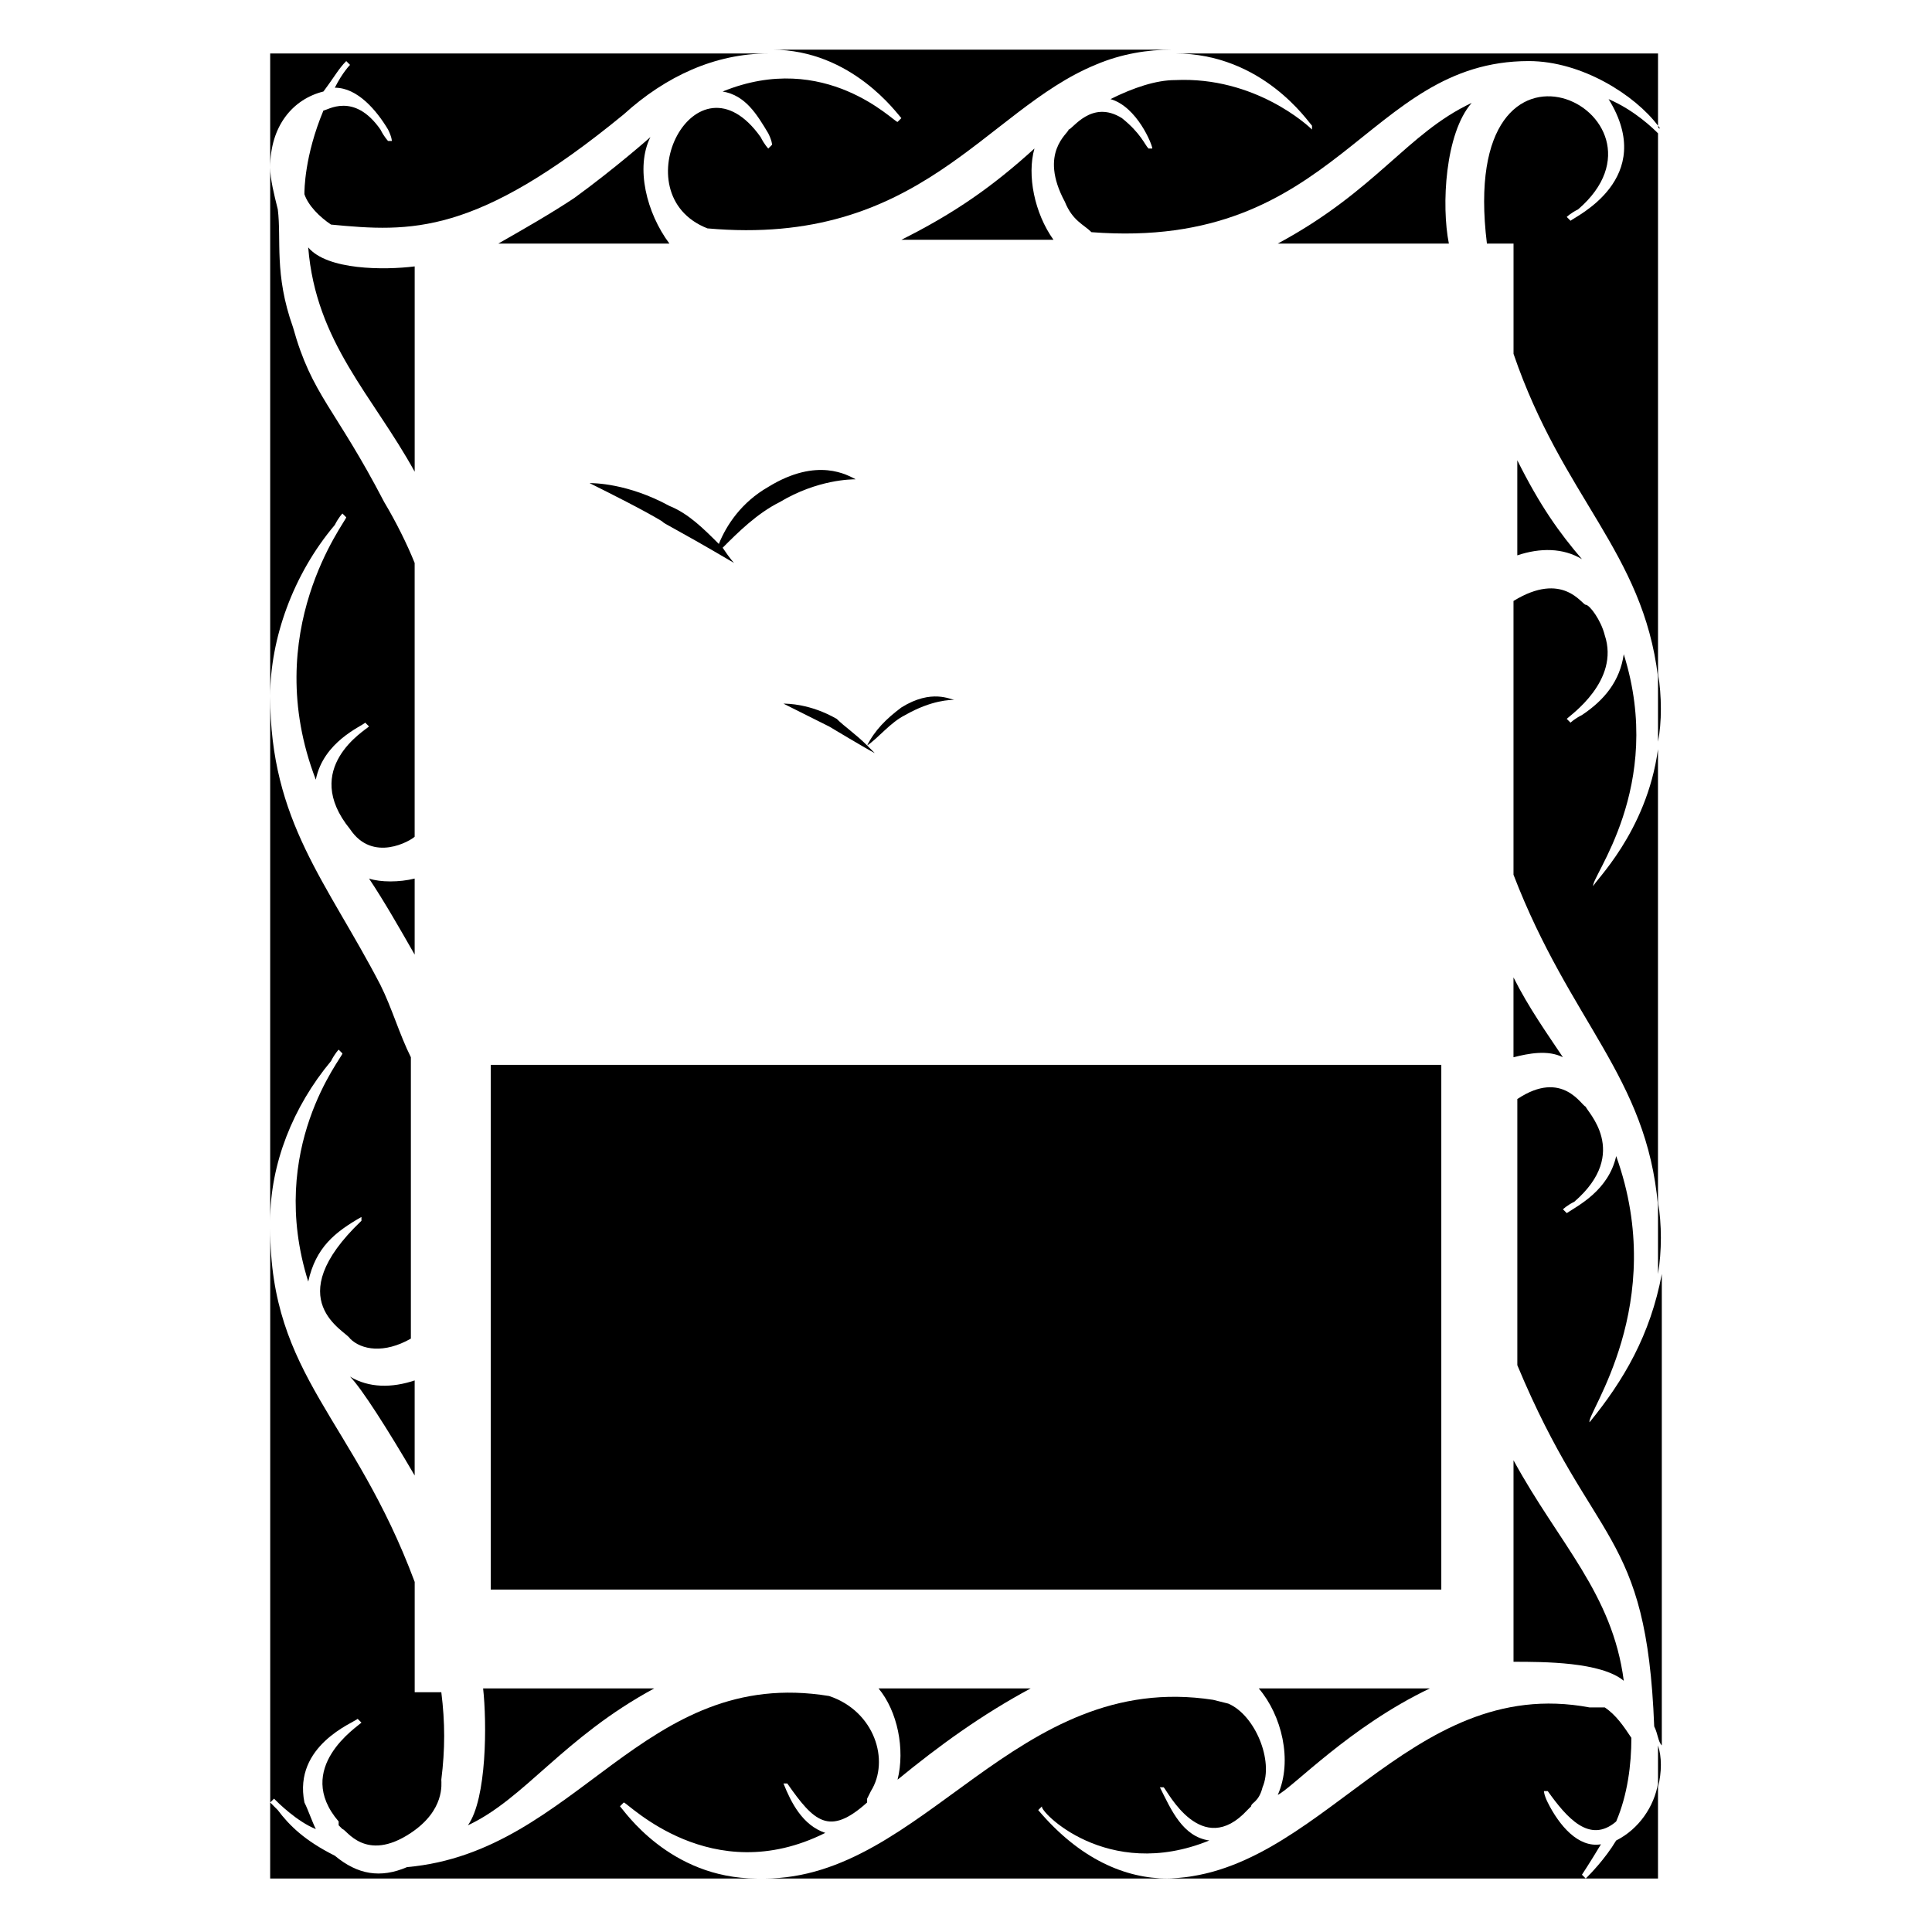 <?xml version="1.0" encoding="UTF-8"?>
<!-- Uploaded to: ICON Repo, www.svgrepo.com, Generator: ICON Repo Mixer Tools -->
<svg fill="#000000" width="800px" height="800px" version="1.1" viewBox="144 144 512 512" xmlns="http://www.w3.org/2000/svg">
 <g>
  <path d="m583.39 177.32v2.016-2.016c1.008 1.008 0 1.008 0 0z"/>
  <path d="m583.39 606.56v11.082c1.008-4.027 1.008-8.059 0-11.082z"/>
  <path d="m583.39 462.47v19.145c1.008-6.047 1.008-13.102 0-19.145z"/>
  <path d="m583.39 322.41v18.137c1.008-5.035 1.008-12.09 0-18.137z"/>
  <path d="m231.73 425.19c1.008-2.016 2.016-3.023 2.016-3.023l1.008 1.008c0 1.008-20.152 25.191-9.07 60.457 2.016-9.07 7.055-13.098 14.105-17.129v1.008c-22.168 21.16-4.031 29.223-3.023 31.234 3.023 3.023 9.07 4.031 16.121 0v-74.562c-3.023-6.047-5.039-13.098-8.062-19.145-14.105-27.207-29.223-43.328-29.223-76.578v139.05c0.008-15.113 6.051-30.227 16.129-42.32z"/>
  <path d="m335.51 168.25c6.047 1.008 9.07 6.047 12.09 11.082 1.008 2.016 1.008 3.023 1.008 3.023l-1.008 1.008s-1.008-1.008-2.016-3.023c-17.129-24.184-37.281 15.113-14.105 24.184 56.426 5.039 73.555-31.234 102.78-43.328 7.055-3.023 14.105-4.031 20.152-4.031l-105.8 0.004c21.16 0 33.25 17.129 34.258 18.137l-1.008 1.008c-1.004 0-19.145-19.145-46.348-8.062z"/>
  <path d="m229.71 168.25c3.023-4.031 4.031-6.047 6.047-8.062l1.008 1.008s-2.016 2.016-4.031 6.047c6.047 0 11.082 6.047 14.105 11.086 1.008 2.016 1.008 3.023 1.008 3.023h-1.008s-1.008-1.008-2.016-3.023c-7.051-10.078-14.105-5.039-15.113-5.039-5.039 12.09-5.039 21.16-5.039 22.168 1.008 3.023 4.031 6.043 7.055 8.059 21.16 2.016 38.289 3.023 77.586-29.223 11.086-10.074 24.184-16.117 38.289-16.117h-132v30.23c0-11.086 6.043-18.141 14.105-20.156z"/>
  <path d="m225.68 209.56c2.016 25.191 17.129 39.297 28.215 59.449v-54.41c-8.062 1.008-23.176 1.008-28.215-5.039z"/>
  <path d="m232.73 283.11c1.008-2.016 2.016-3.023 2.016-3.023l1.008 1.008c0 1.008-23.176 30.23-8.062 69.527 2.016-10.078 12.09-14.105 13.098-15.113l1.008 1.008c-1.008 1.008-18.137 11.082-5.039 27.207 6.047 9.07 16.121 3.023 17.129 2.016v-72.547c-2.016-5.039-5.039-11.082-8.062-16.121-13.094-25.195-19.141-28.219-24.18-46.355-5.035-14.105-3.019-23.176-4.027-31.238-1.008-4.027-2.016-8.059-2.016-11.082v140.06c0-15.113 6.043-32.242 17.129-45.344z"/>
  <path d="m253.89 396.98v-20.152c-4.031 1.008-9.07 1.008-12.09 0 4.027 6.043 8.059 13.098 12.09 20.152z"/>
  <path d="m522.93 591.45h-45.344c6.047 7.055 9.07 19.145 5.039 28.215 4.027-2.016 19.145-18.137 40.305-28.215z"/>
  <path d="m417.13 591.45h-40.305c5.039 6.047 7.055 16.121 5.039 24.184 11.082-9.07 22.164-17.129 35.266-24.184z"/>
  <path d="m418.14 183.36c-11.082 10.078-21.16 17.129-35.266 24.184h40.305c-5.039-7.055-7.055-17.129-5.039-24.184z"/>
  <path d="m268 627.72c15.113-7.055 25.191-23.176 49.375-36.273h-45.344c1.008 9.07 1.008 29.223-4.031 36.273z"/>
  <path d="m534.01 171.27c-17.129 8.062-25.191 23.176-51.387 37.281h45.344c-2.019-10.074-1.012-29.223 6.043-37.281z"/>
  <path d="m296.21 196.46c-6.047 4.031-13.098 8.062-20.152 12.09h45.344c-6.047-8.062-9.07-20.152-5.039-28.215 0 0-9.07 8.062-20.152 16.125z"/>
  <path d="m574.32 589.43c-3.023-23.176-17.129-36.273-29.223-58.441v53.402c8.062 0.004 23.176 0.004 29.223 5.039z"/>
  <path d="m455.42 158.17c23.176 0 35.266 18.137 36.273 19.145v1.008c-1.008-1.008-15.113-14.105-36.273-13.098-5.039 0-11.082 2.016-17.129 5.039 7.055 2.016 11.082 12.09 11.082 13.098h-1.008c-1.008-1.008-2.016-4.031-7.055-8.062-8.059-5.039-13.098 3.023-14.105 3.023 0 1.008-8.062 6.047-1.008 19.145 2.016 5.039 5.039 6.047 7.055 8.062 65.496 5.039 72.547-45.344 115.88-45.344 14.105 0 28.215 9.07 34.258 17.129l0.004-19.145z"/>
  <path d="m566.25 378.84c-1.008-2.016 19.145-26.199 8.062-61.465-1.008 7.055-5.039 12.09-11.082 16.121-2.016 1.008-3.023 2.016-3.023 2.016l-1.008-1.008c1.008-1.008 14.105-10.078 10.078-22.168-1.008-4.031-4.031-8.062-5.039-8.062-1.008 0-6.047-9.07-19.145-1.008v72.547c15.113 39.297 35.266 53.402 38.289 87.664v-120.91c-3.023 22.168-17.133 35.27-17.133 36.277z"/>
  <path d="m570.29 170.26c13.098 21.16-9.07 31.234-10.078 32.242l-1.008-1.008s1.008-1.008 3.023-2.016c29.223-25.188-32.242-56.426-24.18 9.07h7.055v29.223c13.098 38.289 34.258 52.395 38.289 85.648v-144.09c-1.008-1.004-6.047-6.043-13.102-9.066z"/>
  <path d="m253.89 535.02v-25.191c-6.047 2.016-12.09 2.016-17.129-1.008 3.019 3.023 10.074 14.109 17.129 26.199z"/>
  <path d="m546.1 265.98s-1.008 0 0 0v25.191c6.047-2.016 12.09-2.016 17.129 1.008-6.043-7.055-11.082-14.105-17.129-26.199z"/>
  <path d="m545.09 403.02v21.16c4.031-1.008 9.07-2.016 13.098 0-4.027-6.043-9.066-13.098-13.098-21.16z"/>
  <path d="m464.48 631.75c-7.055-1.008-10.078-8.062-13.098-14.105h1.008c1.008 1.008 10.078 19.145 22.168 6.047l1.008-1.008c0-1.008 2.016-1.008 3.023-5.039 3.023-7.055-2.016-19.145-9.07-22.168l-4.031-1.008c-52.395-8.062-76.578 47.359-118.9 47.359h106.81c-11.082 0-23.176-5.039-34.258-18.137l1.008-1.008c-1.008 1.008 17.129 20.152 44.332 9.066z"/>
  <path d="m308.3 622.68 1.008-1.008c1.008 0 23.176 23.176 53.402 8.062-6.047-2.016-9.07-8.062-11.082-13.098h1.008c7.055 10.078 11.082 14.105 21.16 5.039v-1.008l1.008-2.016c5.039-8.062 1.008-21.16-11.082-25.191-49.375-8.062-66.504 41.312-111.85 45.344-7.055 3.019-13.098 2.012-19.145-3.027-8.062-4.031-12.09-8.062-15.113-12.09-1.008-1.008-2.016-2.016-2.016-2.016v20.152h128.98c-23.18 0-35.27-18.137-36.277-19.145z"/>
  <path d="m227.7 628.73c-1.008-2.016-2.016-5.039-3.023-7.055-3.023-15.113 13.098-21.16 14.105-22.168l1.008 1.008c-1.004 1.012-18.137 12.094-6.043 26.199v1.008l1.008 1.008c1.008 0 6.047 9.07 18.137 1.008 9.07-6.047 8.062-13.098 8.062-14.105 1.008-8.062 1.008-15.113 0-23.176h-7.055v-29.223c-16.121-43.328-38.289-54.41-38.289-93.707v152.15l1.008-1.008c1.008 1.008 6.043 6.043 11.082 8.059z"/>
  <path d="m572.3 631.75c-3.023 5.039-7.055 9.07-8.062 10.078l-1.008-1.008s2.016-3.023 5.039-8.062c-6.047 1.008-11.082-5.039-14.105-11.082-1.008-2.016-1.008-3.023-1.008-3.023h1.008c5.039 7.055 11.082 14.105 18.137 8.062 3.023-7.055 4.031-15.113 4.031-22.168-2.016-3.023-4.031-6.047-7.055-8.062h-4.031c-48.367-9.07-71.539 45.344-112.85 45.344h130.99v-25.191c-1.008 6.047-5.039 12.09-11.086 15.113z"/>
  <path d="m565.25 520.91c-1.008-2.016 21.16-31.234 7.055-70.535-2.016 9.07-10.078 13.098-13.098 15.113l-1.008-1.008s1.008-1.008 3.023-2.016c15.113-13.098 3.023-24.184 3.023-25.191-1.008 0-6.047-10.078-18.137-2.016v70.535c20.152 48.367 34.258 43.328 36.273 95.723 1.008 2.016 1.008 4.031 2.016 5.039v-124.94c-3.023 16.121-10.078 28.211-19.148 39.297z"/>
  <path d="m274.05 565.25h251.91v-139.05h-251.91v139.05z"/>
  <path d="m347.6 273.04c-7.055 4.031-11.082 10.078-13.098 15.113-4.031-4.031-8.062-8.062-13.098-10.078-11.082-6.047-20.152-6.047-21.16-6.047 6.047 3.023 14.105 7.055 19.145 10.078 1.008 1.008 2.016 1.008 19.145 11.082 0 0-1.008-1.008-3.023-4.031 4.031-4.031 9.07-9.07 15.113-12.09 10.078-6.047 19.145-6.047 20.152-6.047-2.016-1.004-10.074-6.043-23.176 2.019z"/>
  <path d="m383.88 333.5c7.055-4.031 12.09-4.031 13.098-4.031-1.008 0-6.047-3.023-14.105 2.016-4.031 3.023-7.055 6.047-9.07 10.078-3.023-3.023-6.047-5.039-8.062-7.055-7.055-4.031-13.098-4.031-14.105-4.031 2.016 1.008 8.062 4.031 12.09 6.047 0 0 10.078 6.047 12.09 7.055l-2.016-2.016c3.031-2.016 6.055-6.047 10.082-8.062z"/>
 </g>
</svg>
